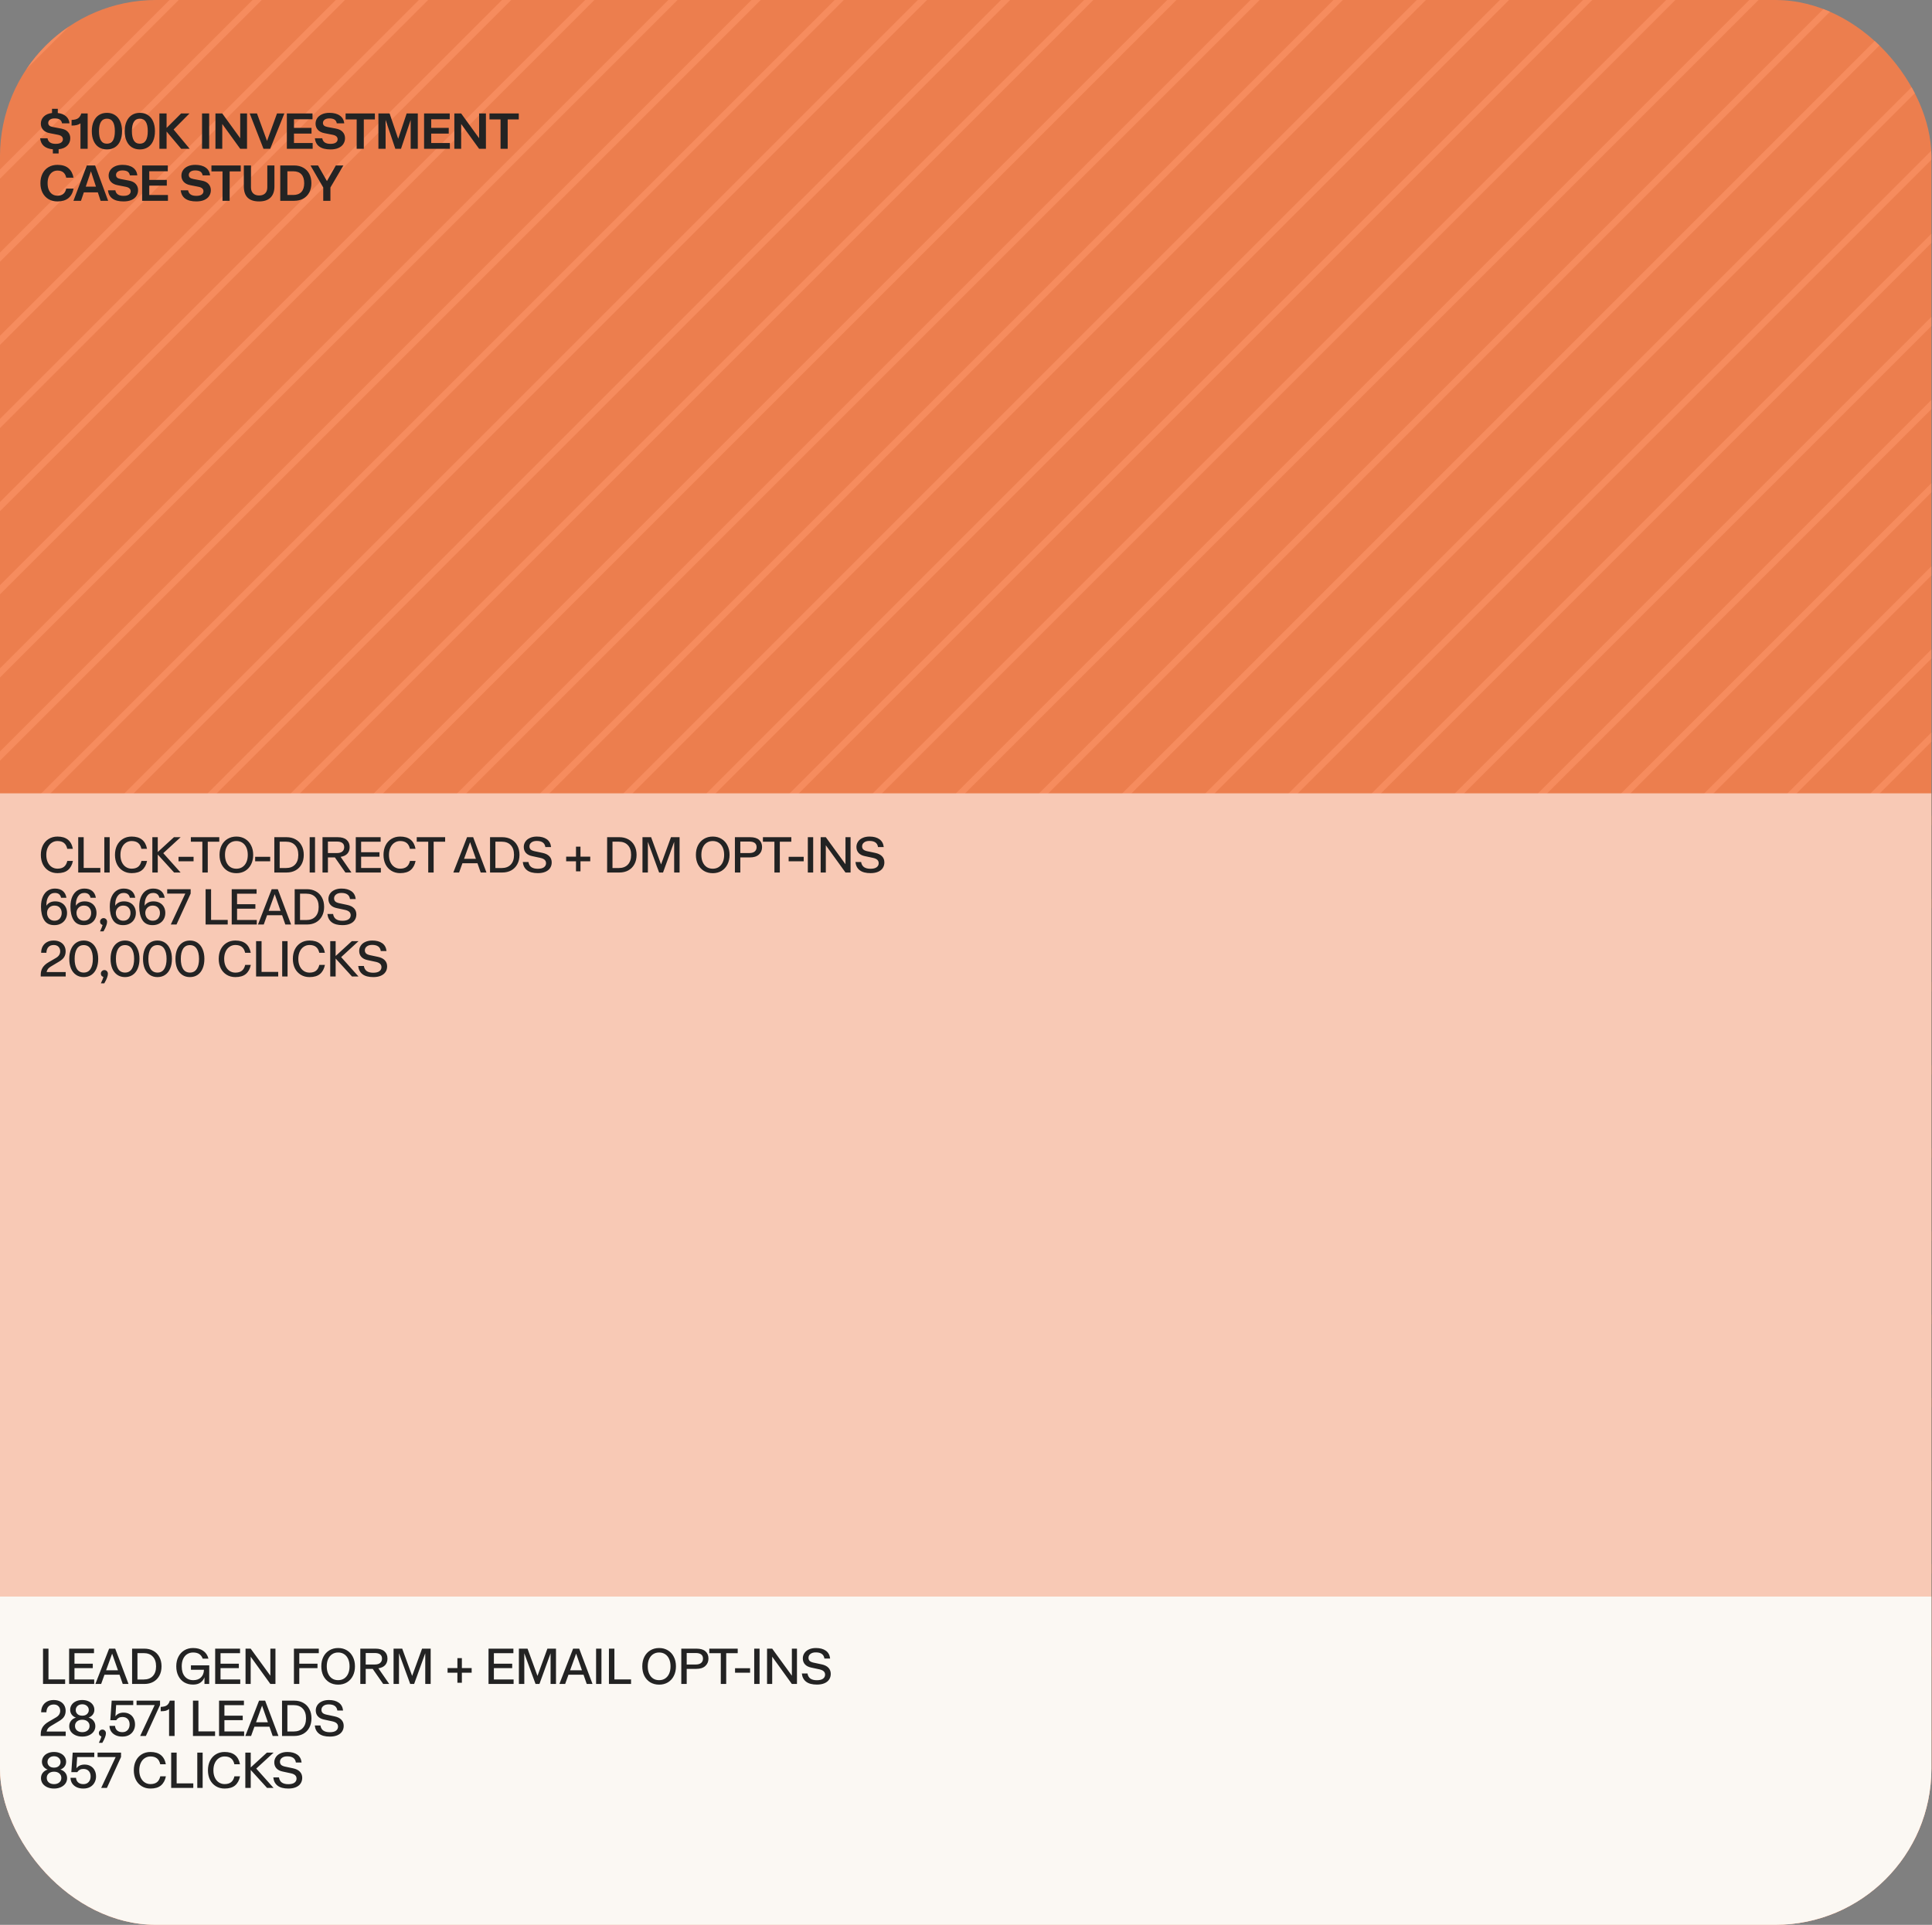 <svg width="818" height="815" viewBox="0 0 818 815" fill="none" xmlns="http://www.w3.org/2000/svg">
<rect x="0" y="0" width="818" height="815" fill="#808080" stroke="none"/>
<g clip-path="url(#clip0_3221_7836)">
<path d="M0 66.079C0 29.585 29.585 0 66.079 0H751.65C788.145 0 817.729 29.585 817.729 66.079V748.897C817.729 785.392 788.145 814.976 751.65 814.976H66.079C29.585 814.976 0 785.392 0 748.897L0 66.079Z" fill="#EC7E4E"/>
<line x1="-882.891" y1="534.122" x2="534.149" y2="-882.918" stroke="#F68C5E" stroke-width="2.753"/>
<line x1="-865.303" y1="551.723" x2="551.738" y2="-865.317" stroke="#F68C5E" stroke-width="2.753"/>
<line x1="-847.689" y1="569.311" x2="569.351" y2="-847.729" stroke="#F68C5E" stroke-width="2.753"/>
<line x1="-830.101" y1="586.924" x2="586.939" y2="-830.116" stroke="#F68C5E" stroke-width="2.753"/>
<line x1="-812.476" y1="604.524" x2="604.564" y2="-812.516" stroke="#F68C5E" stroke-width="2.753"/>
<line x1="-794.887" y1="622.114" x2="622.154" y2="-794.926" stroke="#F68C5E" stroke-width="2.753"/>
<line x1="-777.274" y1="639.714" x2="639.766" y2="-777.326" stroke="#F68C5E" stroke-width="2.753"/>
<line x1="-759.686" y1="657.35" x2="657.354" y2="-759.69" stroke="#F68C5E" stroke-width="2.753"/>
<line x1="-742.074" y1="674.94" x2="674.966" y2="-742.1" stroke="#F68C5E" stroke-width="2.753"/>
<line x1="-724.471" y1="692.54" x2="692.569" y2="-724.5" stroke="#F68C5E" stroke-width="2.753"/>
<line x1="-706.86" y1="710.164" x2="710.18" y2="-706.876" stroke="#F68C5E" stroke-width="2.753"/>
<line x1="-689.261" y1="727.753" x2="727.78" y2="-689.287" stroke="#F68C5E" stroke-width="2.753"/>
<line x1="-671.659" y1="745.354" x2="745.381" y2="-671.686" stroke="#F68C5E" stroke-width="2.753"/>
<line x1="-654.058" y1="762.943" x2="762.982" y2="-654.097" stroke="#F68C5E" stroke-width="2.753"/>
<line x1="-636.457" y1="780.567" x2="780.583" y2="-636.473" stroke="#F68C5E" stroke-width="2.753"/>
<line x1="-618.856" y1="798.156" x2="798.184" y2="-618.884" stroke="#F68C5E" stroke-width="2.753"/>
<line x1="-601.255" y1="815.745" x2="815.786" y2="-601.295" stroke="#F68C5E" stroke-width="2.753"/>
<line x1="-583.643" y1="833.346" x2="833.397" y2="-583.694" stroke="#F68C5E" stroke-width="2.753"/>
<line x1="-566.044" y1="850.958" x2="850.996" y2="-566.081" stroke="#F68C5E" stroke-width="2.753"/>
<line x1="-548.441" y1="868.56" x2="868.599" y2="-548.48" stroke="#F68C5E" stroke-width="2.753"/>
<line x1="-530.841" y1="886.172" x2="886.2" y2="-530.868" stroke="#F68C5E" stroke-width="2.753"/>
<line x1="-513.241" y1="903.796" x2="903.799" y2="-513.244" stroke="#F68C5E" stroke-width="2.753"/>
<line x1="-495.638" y1="921.385" x2="921.402" y2="-495.655" stroke="#F68C5E" stroke-width="2.753"/>
<line x1="-478.015" y1="938.986" x2="939.025" y2="-478.054" stroke="#F68C5E" stroke-width="2.753"/>
<line x1="-460.428" y1="956.575" x2="956.613" y2="-460.465" stroke="#F68C5E" stroke-width="2.753"/>
<line x1="-442.813" y1="974.199" x2="974.227" y2="-442.841" stroke="#F68C5E" stroke-width="2.753"/>
<line x1="-425.224" y1="991.788" x2="991.816" y2="-425.252" stroke="#F68C5E" stroke-width="2.753"/>
<line x1="-407.612" y1="1009.39" x2="1009.43" y2="-407.651" stroke="#F68C5E" stroke-width="2.753"/>
<line x1="-390.023" y1="1027" x2="1027.02" y2="-390.039" stroke="#F68C5E" stroke-width="2.753"/>
<line x1="-372.411" y1="1044.6" x2="1044.63" y2="-372.439" stroke="#F68C5E" stroke-width="2.753"/>
<line x1="-354.81" y1="1062.2" x2="1062.23" y2="-354.837" stroke="#F68C5E" stroke-width="2.753"/>
<line x1="-337.198" y1="1079.79" x2="1079.84" y2="-337.249" stroke="#F68C5E" stroke-width="2.753"/>
<line x1="-319.607" y1="1097.4" x2="1097.43" y2="-319.636" stroke="#F68C5E" stroke-width="2.753"/>
<line x1="-301.996" y1="1115.03" x2="1115.04" y2="-302.011" stroke="#F68C5E" stroke-width="2.753"/>
<line x1="-284.396" y1="1132.62" x2="1132.64" y2="-284.423" stroke="#F68C5E" stroke-width="2.753"/>
<line x1="-266.795" y1="1150.24" x2="1150.25" y2="-266.799" stroke="#F68C5E" stroke-width="2.753"/>
<line x1="-249.181" y1="1167.83" x2="1167.86" y2="-249.209" stroke="#F68C5E" stroke-width="2.753"/>
<line x1="-231.581" y1="1185.43" x2="1185.46" y2="-231.609" stroke="#F68C5E" stroke-width="2.753"/>
<line x1="-213.981" y1="1203.02" x2="1203.06" y2="-214.02" stroke="#F68C5E" stroke-width="2.753"/>
<line x1="-196.38" y1="1220.64" x2="1220.66" y2="-196.395" stroke="#F68C5E" stroke-width="2.753"/>
<line x1="-178.779" y1="1238.23" x2="1238.26" y2="-178.806" stroke="#F68C5E" stroke-width="2.753"/>
<line x1="-161.179" y1="1255.83" x2="1255.86" y2="-161.205" stroke="#F68C5E" stroke-width="2.753"/>
<line x1="-143.578" y1="1273.42" x2="1273.46" y2="-143.616" stroke="#F68C5E" stroke-width="2.753"/>
<line x1="-125.965" y1="1291.05" x2="1291.08" y2="-125.992" stroke="#F68C5E" stroke-width="2.753"/>
<line x1="-108.365" y1="1308.64" x2="1308.68" y2="-108.404" stroke="#F68C5E" stroke-width="2.753"/>
<line x1="-90.763" y1="1326.23" x2="1326.28" y2="-90.814" stroke="#F68C5E" stroke-width="2.753"/>
<line x1="-73.163" y1="1343.87" x2="1343.88" y2="-73.167" stroke="#F68C5E" stroke-width="2.753"/>
<line x1="-55.563" y1="1361.46" x2="1361.48" y2="-55.578" stroke="#F68C5E" stroke-width="2.753"/>
<line x1="-37.962" y1="1379.06" x2="1379.08" y2="-37.977" stroke="#F68C5E" stroke-width="2.753"/>
<line x1="-20.348" y1="1396.66" x2="1396.69" y2="-20.377" stroke="#F68C5E" stroke-width="2.753"/>
<line x1="-2.737" y1="1414.28" x2="1414.3" y2="-2.764" stroke="#F68C5E" stroke-width="2.753"/>
<line x1="14.852" y1="1431.87" x2="1431.89" y2="14.825" stroke="#F68C5E" stroke-width="2.753"/>
<line x1="32.465" y1="1449.47" x2="1449.51" y2="32.426" stroke="#F68C5E" stroke-width="2.753"/>
<line x1="50.054" y1="1467.08" x2="1467.09" y2="50.038" stroke="#F68C5E" stroke-width="2.753"/>
<line x1="67.666" y1="1484.68" x2="1484.71" y2="67.639" stroke="#F68C5E" stroke-width="2.753"/>
<line x1="85.267" y1="1502.27" x2="1502.31" y2="85.229" stroke="#F68C5E" stroke-width="2.753"/>
<line x1="102.88" y1="1519.87" x2="1519.92" y2="102.828" stroke="#F68C5E" stroke-width="2.753"/>
<line x1="120.48" y1="1537.48" x2="1537.52" y2="120.441" stroke="#F68C5E" stroke-width="2.753"/>
<line x1="138.081" y1="1555.08" x2="1555.12" y2="138.042" stroke="#F68C5E" stroke-width="2.753"/>
<line x1="155.683" y1="1572.69" x2="1572.72" y2="155.655" stroke="#F68C5E" stroke-width="2.753"/>
<line x1="173.282" y1="1590.31" x2="1590.32" y2="173.267" stroke="#F68C5E" stroke-width="2.753"/>
<line x1="190.883" y1="1607.91" x2="1607.92" y2="190.868" stroke="#F68C5E" stroke-width="2.753"/>
<line x1="208.485" y1="1625.5" x2="1625.52" y2="208.457" stroke="#F68C5E" stroke-width="2.753"/>
<line x1="226.096" y1="1643.1" x2="1643.14" y2="226.058" stroke="#F68C5E" stroke-width="2.753"/>
<line x1="243.686" y1="1660.71" x2="1660.73" y2="243.67" stroke="#F68C5E" stroke-width="2.753"/>
<line x1="261.298" y1="1678.31" x2="1678.34" y2="261.271" stroke="#F68C5E" stroke-width="2.753"/>
<line x1="278.9" y1="1695.9" x2="1695.94" y2="278.86" stroke="#F68C5E" stroke-width="2.753"/>
<path d="M0 335.906H817.729V748.901C817.729 785.395 788.145 814.98 751.65 814.98H66.079C29.585 814.98 0 785.395 0 748.901L0 335.906Z" fill="#F8C9B5"/>
<path d="M0 676H818V748.921C818 785.415 788.415 815 751.921 815H66.079C29.585 815 0 785.415 0 748.921L0 676Z" fill="#FBF8F3"/>
<path d="M27.818 733.146L27.818 735.018L17.245 735.018L17.245 734.313C17.245 733.153 17.51 732.148 18.038 731.296C18.582 730.429 19.419 729.666 20.549 729.005L23.567 727.243C24.242 726.861 24.727 726.435 25.021 725.965C25.329 725.496 25.483 724.96 25.483 724.358C25.483 723.594 25.248 722.963 24.778 722.463C24.309 721.949 23.633 721.692 22.752 721.692C21.783 721.692 21.027 721.986 20.483 722.573C19.955 723.146 19.676 723.954 19.646 724.996L17.422 724.996C17.422 723.998 17.627 723.109 18.038 722.331C18.464 721.538 19.074 720.921 19.867 720.481C20.66 720.026 21.614 719.798 22.73 719.798C23.787 719.798 24.698 720.004 25.461 720.415C26.225 720.811 26.805 721.355 27.201 722.045C27.598 722.735 27.796 723.513 27.796 724.38C27.796 725.275 27.59 726.068 27.179 726.758C26.783 727.449 26.049 728.109 24.977 728.741L21.518 730.811C21.019 731.105 20.623 731.435 20.329 731.802C20.035 732.17 19.837 732.617 19.734 733.146L27.818 733.146ZM37.504 727.221C38.355 727.471 39.046 727.918 39.574 728.565C40.103 729.211 40.367 729.982 40.367 730.877C40.367 731.714 40.132 732.471 39.662 733.146C39.193 733.807 38.539 734.328 37.702 734.71C36.865 735.092 35.911 735.283 34.839 735.283C33.752 735.283 32.79 735.092 31.953 734.71C31.116 734.328 30.463 733.807 29.993 733.146C29.538 732.471 29.31 731.714 29.31 730.877C29.31 729.996 29.567 729.233 30.081 728.587C30.61 727.94 31.3 727.493 32.151 727.243C31.402 726.993 30.808 726.575 30.367 725.987C29.927 725.385 29.706 724.703 29.706 723.939C29.706 723.161 29.919 722.456 30.345 721.825C30.771 721.193 31.366 720.701 32.129 720.349C32.908 719.982 33.803 719.798 34.817 719.798C35.83 719.798 36.726 719.982 37.504 720.349C38.282 720.701 38.884 721.193 39.31 721.825C39.736 722.456 39.949 723.161 39.949 723.939C39.949 724.703 39.728 725.378 39.288 725.965C38.847 726.553 38.253 726.971 37.504 727.221ZM34.839 721.604C34.002 721.604 33.326 721.839 32.812 722.309C32.313 722.764 32.063 723.344 32.063 724.049C32.063 724.71 32.306 725.275 32.79 725.745C33.289 726.2 33.972 726.428 34.839 726.428C35.69 726.428 36.358 726.2 36.843 725.745C37.342 725.275 37.592 724.71 37.592 724.049C37.592 723.344 37.335 722.764 36.821 722.309C36.322 721.839 35.661 721.604 34.839 721.604ZM34.839 733.41C35.749 733.41 36.491 733.168 37.063 732.684C37.636 732.199 37.922 731.56 37.922 730.767C37.922 729.989 37.636 729.358 37.063 728.873C36.505 728.388 35.764 728.146 34.839 728.146C33.913 728.146 33.165 728.388 32.592 728.873C32.034 729.358 31.755 729.989 31.755 730.767C31.755 731.56 32.034 732.199 32.592 732.684C33.165 733.168 33.913 733.41 34.839 733.41ZM44.842 733.873C44.842 734.343 44.724 734.893 44.489 735.525C44.269 736.156 43.88 736.957 43.322 737.926L41.868 737.926C42.177 737.28 42.404 736.766 42.551 736.384C42.713 736.002 42.845 735.62 42.948 735.239L42.683 735.106C42.419 734.989 42.213 734.82 42.067 734.6C41.934 734.365 41.868 734.093 41.868 733.785C41.868 733.374 42.015 733.029 42.309 732.75C42.603 732.456 42.955 732.309 43.366 732.309C43.777 732.309 44.122 732.456 44.401 732.75C44.695 733.029 44.842 733.403 44.842 733.873ZM52.304 725.128C53.303 725.128 54.169 725.349 54.904 725.789C55.638 726.215 56.196 726.81 56.578 727.573C56.974 728.337 57.172 729.203 57.172 730.173C57.172 731.098 56.959 731.949 56.533 732.728C56.122 733.506 55.513 734.13 54.705 734.6C53.898 735.055 52.928 735.283 51.798 735.283C50.74 735.283 49.808 735.099 49 734.732C48.193 734.35 47.554 733.822 47.084 733.146C46.629 732.456 46.387 731.656 46.357 730.745L48.692 730.745C48.766 731.582 49.074 732.236 49.617 732.706C50.16 733.175 50.895 733.41 51.82 733.41C52.76 733.41 53.501 733.109 54.044 732.507C54.602 731.891 54.882 731.098 54.882 730.128C54.882 729.174 54.61 728.41 54.066 727.838C53.538 727.265 52.782 726.979 51.798 726.979C51.21 726.979 50.696 727.103 50.256 727.353C49.83 727.588 49.485 727.918 49.221 728.344L46.71 728.344L47.282 720.062L56.423 720.062L56.423 721.935L49.177 721.935L48.868 726.714C49.221 726.215 49.683 725.826 50.256 725.547C50.843 725.268 51.526 725.128 52.304 725.128ZM67.757 720.062L67.757 721.913L61.766 735.018L59.343 735.018L65.489 721.935L57.824 721.935L57.824 720.062L67.757 720.062ZM73.919 720.062L73.919 735.018L71.585 735.018L71.585 723.609C71.159 723.961 70.674 724.211 70.131 724.358C69.588 724.49 68.89 724.556 68.038 724.556L68.038 722.706C69.272 722.662 70.16 722.427 70.704 722.001C71.261 721.575 71.658 720.929 71.893 720.062L73.919 720.062ZM91.059 733.08L91.059 735.018L81.698 735.018L81.698 720.062L84.011 720.062L84.011 733.08L91.059 733.08ZM103.366 733.102L103.366 735.018L92.749 735.018L92.749 720.062L103.278 720.062L103.278 721.979L95.018 721.979L95.018 726.428L102.771 726.428L102.771 728.322L95.018 728.322L95.018 733.102L103.366 733.102ZM114.087 731.098L107.721 731.098L106.312 735.018L103.867 735.018L109.682 720.062L112.259 720.062L117.898 735.018L115.453 735.018L114.087 731.098ZM113.426 729.225L110.959 722.177L108.404 729.225L113.426 729.225ZM124.609 720.062C126.034 720.062 127.297 720.371 128.398 720.988C129.499 721.59 130.351 722.456 130.953 723.587C131.57 724.717 131.878 726.039 131.878 727.551C131.878 729.064 131.57 730.385 130.953 731.516C130.351 732.632 129.499 733.498 128.398 734.115C127.297 734.717 126.034 735.018 124.609 735.018L119.411 735.018L119.411 720.062L124.609 720.062ZM124.301 733.124C125.975 733.124 127.267 732.639 128.178 731.67C129.103 730.701 129.565 729.328 129.565 727.551C129.565 725.775 129.103 724.402 128.178 723.432C127.267 722.449 125.975 721.957 124.301 721.957L121.68 721.957L121.68 733.124L124.301 733.124ZM139.663 735.283C137.681 735.283 136.161 734.879 135.104 734.071C134.047 733.264 133.437 732.096 133.276 730.569L135.677 730.569C135.823 731.523 136.227 732.243 136.888 732.728C137.564 733.197 138.481 733.432 139.641 733.432C140.787 733.432 141.653 733.219 142.241 732.794C142.828 732.353 143.122 731.78 143.122 731.076C143.122 730.488 142.923 730.011 142.527 729.644C142.13 729.277 141.528 729.005 140.721 728.829L137.241 728.08C136.095 727.845 135.214 727.39 134.597 726.714C133.995 726.039 133.694 725.202 133.694 724.203C133.694 723.381 133.915 722.639 134.355 721.979C134.796 721.303 135.434 720.775 136.271 720.393C137.123 719.996 138.114 719.798 139.245 719.798C140.978 719.798 142.373 720.173 143.43 720.921C144.487 721.67 145.097 722.779 145.258 724.247L142.835 724.247C142.586 722.515 141.374 721.648 139.201 721.648C138.217 721.648 137.453 721.869 136.91 722.309C136.367 722.735 136.095 723.278 136.095 723.939C136.095 724.468 136.257 724.901 136.58 725.239C136.903 725.562 137.453 725.811 138.232 725.987L141.646 726.714C142.909 726.979 143.87 727.456 144.531 728.146C145.192 728.836 145.522 729.703 145.522 730.745C145.522 731.641 145.295 732.434 144.84 733.124C144.399 733.8 143.738 734.328 142.857 734.71C141.976 735.092 140.912 735.283 139.663 735.283ZM25.549 749.221C26.401 749.471 27.091 749.918 27.62 750.565C28.148 751.211 28.413 751.982 28.413 752.877C28.413 753.714 28.178 754.471 27.708 755.146C27.238 755.807 26.585 756.328 25.748 756.71C24.911 757.092 23.956 757.283 22.884 757.283C21.797 757.283 20.836 757.092 19.999 756.71C19.162 756.328 18.508 755.807 18.038 755.146C17.583 754.471 17.356 753.714 17.356 752.877C17.356 751.996 17.613 751.233 18.127 750.587C18.655 749.94 19.345 749.493 20.197 749.243C19.448 748.993 18.853 748.575 18.413 747.987C17.972 747.385 17.752 746.703 17.752 745.939C17.752 745.161 17.965 744.456 18.391 743.825C18.817 743.193 19.411 742.701 20.175 742.349C20.953 741.982 21.849 741.798 22.862 741.798C23.875 741.798 24.771 741.982 25.549 742.349C26.328 742.701 26.93 743.193 27.355 743.825C27.781 744.456 27.994 745.161 27.994 745.939C27.994 746.703 27.774 747.378 27.334 747.965C26.893 748.553 26.298 748.971 25.549 749.221ZM22.884 743.604C22.047 743.604 21.372 743.839 20.858 744.309C20.358 744.764 20.109 745.344 20.109 746.049C20.109 746.71 20.351 747.275 20.836 747.745C21.335 748.2 22.018 748.428 22.884 748.428C23.736 748.428 24.404 748.2 24.889 747.745C25.388 747.275 25.637 746.71 25.637 746.049C25.637 745.344 25.381 744.764 24.867 744.309C24.367 743.839 23.706 743.604 22.884 743.604ZM22.884 755.41C23.795 755.41 24.536 755.168 25.109 754.684C25.681 754.199 25.968 753.56 25.968 752.767C25.968 751.989 25.681 751.358 25.109 750.873C24.551 750.388 23.809 750.146 22.884 750.146C21.959 750.146 21.21 750.388 20.637 750.873C20.079 751.358 19.8 751.989 19.8 752.767C19.8 753.56 20.079 754.199 20.637 754.684C21.21 755.168 21.959 755.41 22.884 755.41ZM35.795 747.128C36.793 747.128 37.66 747.349 38.394 747.789C39.128 748.215 39.686 748.81 40.068 749.573C40.465 750.337 40.663 751.203 40.663 752.173C40.663 753.098 40.45 753.949 40.024 754.728C39.613 755.506 39.003 756.13 38.196 756.6C37.388 757.055 36.419 757.283 35.288 757.283C34.231 757.283 33.299 757.099 32.491 756.732C31.683 756.35 31.045 755.822 30.575 755.146C30.119 754.456 29.877 753.656 29.848 752.745L32.183 752.745C32.256 753.582 32.564 754.236 33.108 754.706C33.651 755.175 34.385 755.41 35.31 755.41C36.25 755.41 36.992 755.109 37.535 754.507C38.093 753.891 38.372 753.098 38.372 752.128C38.372 751.174 38.1 750.41 37.557 749.838C37.028 749.265 36.272 748.979 35.288 748.979C34.701 748.979 34.187 749.103 33.746 749.353C33.321 749.588 32.975 749.918 32.711 750.344L30.2 750.344L30.773 742.062L39.914 742.062L39.914 743.935L32.667 743.935L32.359 748.714C32.711 748.215 33.174 747.826 33.746 747.547C34.334 747.268 35.017 747.128 35.795 747.128ZM51.248 742.062L51.248 743.913L45.257 757.018L42.834 757.018L48.979 743.935L41.314 743.935L41.314 742.062L51.248 742.062ZM63.702 757.283C62.307 757.283 61.074 756.952 60.002 756.291C58.93 755.631 58.1 754.72 57.513 753.56C56.94 752.385 56.654 751.049 56.654 749.551C56.654 748.054 56.94 746.717 57.513 745.543C58.1 744.368 58.93 743.45 60.002 742.789C61.074 742.128 62.307 741.798 63.702 741.798C67.388 741.798 69.561 743.531 70.222 746.996L67.843 746.996C67.594 745.866 67.131 745.036 66.456 744.507C65.78 743.964 64.862 743.692 63.702 743.692C62.807 743.692 61.999 743.935 61.279 744.419C60.56 744.889 59.995 745.572 59.583 746.468C59.172 747.349 58.967 748.377 58.967 749.551C58.967 750.741 59.172 751.776 59.583 752.657C59.995 753.538 60.56 754.214 61.279 754.684C61.999 755.153 62.807 755.388 63.702 755.388C64.862 755.388 65.78 755.124 66.456 754.595C67.131 754.067 67.601 753.237 67.865 752.106L70.244 752.106C69.906 753.78 69.209 755.065 68.152 755.961C67.109 756.842 65.626 757.283 63.702 757.283ZM81.842 755.08L81.842 757.018L72.48 757.018L72.48 742.062L74.793 742.062L74.793 755.08L81.842 755.08ZM85.8 757.018L83.531 757.018L83.531 742.062L85.8 742.062L85.8 757.018ZM95.092 757.283C93.697 757.283 92.463 756.952 91.391 756.291C90.319 755.631 89.49 754.72 88.902 753.56C88.33 752.385 88.043 751.049 88.043 749.551C88.043 748.054 88.33 746.717 88.902 745.543C89.49 744.368 90.319 743.45 91.391 742.789C92.463 742.128 93.697 741.798 95.092 741.798C98.777 741.798 100.951 743.531 101.611 746.996L99.233 746.996C98.983 745.866 98.52 745.036 97.845 744.507C97.169 743.964 96.252 743.692 95.092 743.692C94.196 743.692 93.388 743.935 92.669 744.419C91.949 744.889 91.384 745.572 90.973 746.468C90.562 747.349 90.356 748.377 90.356 749.551C90.356 750.741 90.562 751.776 90.973 752.657C91.384 753.538 91.949 754.214 92.669 754.684C93.388 755.153 94.196 755.388 95.092 755.388C96.252 755.388 97.169 755.124 97.845 754.595C98.52 754.067 98.99 753.237 99.255 752.106L101.633 752.106C101.296 753.78 100.598 755.065 99.541 755.961C98.498 756.842 97.015 757.283 95.092 757.283ZM108.495 748.824L115.83 757.018L113.077 757.018L106.16 749.419L106.16 757.018L103.87 757.018L103.87 742.062L106.16 742.062L106.16 748.34L113.011 742.062L115.852 742.062L108.495 748.824ZM122.1 757.283C120.118 757.283 118.598 756.879 117.54 756.071C116.483 755.264 115.874 754.096 115.712 752.569L118.113 752.569C118.26 753.523 118.664 754.243 119.325 754.728C120 755.197 120.918 755.432 122.078 755.432C123.223 755.432 124.09 755.219 124.677 754.794C125.264 754.353 125.558 753.78 125.558 753.076C125.558 752.488 125.36 752.011 124.963 751.644C124.567 751.277 123.965 751.005 123.157 750.829L119.677 750.08C118.532 749.845 117.651 749.39 117.034 748.714C116.432 748.039 116.131 747.202 116.131 746.203C116.131 745.381 116.351 744.639 116.792 743.979C117.232 743.303 117.871 742.775 118.708 742.393C119.56 741.996 120.551 741.798 121.681 741.798C123.414 741.798 124.809 742.173 125.866 742.921C126.924 743.67 127.533 744.779 127.695 746.247L125.272 746.247C125.022 744.515 123.811 743.648 121.637 743.648C120.654 743.648 119.89 743.869 119.347 744.309C118.803 744.735 118.532 745.278 118.532 745.939C118.532 746.468 118.693 746.901 119.016 747.239C119.339 747.562 119.89 747.811 120.668 747.987L124.082 748.714C125.345 748.979 126.307 749.456 126.968 750.146C127.629 750.836 127.959 751.703 127.959 752.745C127.959 753.641 127.731 754.434 127.276 755.124C126.836 755.8 126.175 756.328 125.294 756.71C124.413 757.092 123.348 757.283 122.1 757.283Z" fill="#232323"/>
<path d="M27.576 711.062L27.576 713L18.215 713L18.215 698.044L20.527 698.044L20.527 711.062L27.576 711.062ZM39.882 711.084L39.882 713L29.266 713L29.266 698.044L39.794 698.044L39.794 699.96L31.534 699.96L31.534 704.41L39.288 704.41L39.288 706.304L31.534 706.304L31.534 711.084L39.882 711.084ZM50.604 709.079L44.238 709.079L42.828 713L40.383 713L46.198 698.044L48.776 698.044L54.414 713L51.969 713L50.604 709.079ZM49.943 707.207L47.476 700.159L44.921 707.207L49.943 707.207ZM61.126 698.044C62.55 698.044 63.813 698.352 64.915 698.969C66.016 699.571 66.868 700.438 67.47 701.568C68.086 702.699 68.395 704.021 68.395 705.533C68.395 707.046 68.086 708.367 67.47 709.498C66.868 710.614 66.016 711.48 64.915 712.097C63.813 712.699 62.55 713 61.126 713L55.928 713L55.928 698.044L61.126 698.044ZM60.818 711.106C62.492 711.106 63.784 710.621 64.694 709.652C65.62 708.683 66.082 707.31 66.082 705.533C66.082 703.756 65.62 702.383 64.694 701.414C63.784 700.43 62.492 699.938 60.818 699.938L58.197 699.938L58.197 711.106L60.818 711.106ZM88.596 705.115L88.574 713L86.57 713L86.57 710.181C86.217 711.135 85.637 711.891 84.829 712.449C84.037 712.993 83.009 713.264 81.746 713.264C80.336 713.264 79.088 712.949 78.001 712.317C76.929 711.671 76.1 710.761 75.512 709.586C74.925 708.411 74.631 707.06 74.631 705.533C74.631 703.991 74.932 702.64 75.534 701.48C76.136 700.305 76.973 699.395 78.045 698.749C79.117 698.103 80.351 697.78 81.746 697.78C83.449 697.78 84.859 698.162 85.975 698.925C87.106 699.674 87.869 700.79 88.266 702.273L85.821 702.273C85.512 701.421 85.028 700.775 84.367 700.335C83.706 699.894 82.832 699.674 81.746 699.674C80.806 699.674 79.969 699.909 79.235 700.379C78.515 700.834 77.95 701.51 77.539 702.405C77.142 703.286 76.944 704.329 76.944 705.533C76.944 707.383 77.385 708.822 78.266 709.85C79.147 710.878 80.343 711.392 81.856 711.392C83.222 711.392 84.301 711.003 85.094 710.225C85.901 709.432 86.32 708.352 86.349 706.987L80.843 706.987L80.843 705.115L88.596 705.115ZM101.72 711.084L101.72 713L91.103 713L91.103 698.044L101.632 698.044L101.632 699.96L93.372 699.96L93.372 704.41L101.125 704.41L101.125 706.304L93.372 706.304L93.372 711.084L101.72 711.084ZM116.626 698.044L116.626 713L114.467 713L106.141 701.458L106.141 713L103.961 713L103.961 698.044L106.141 698.044L114.467 709.498L114.467 698.044L116.626 698.044ZM126.718 699.96L126.718 704.41L134.428 704.41L134.428 706.304L126.718 706.304L126.718 713L124.45 713L124.45 698.044L134.978 698.044L134.978 699.96L126.718 699.96ZM143.175 713.286C141.765 713.286 140.517 712.963 139.43 712.317C138.358 711.656 137.521 710.746 136.919 709.586C136.332 708.411 136.038 707.06 136.038 705.533C136.038 704.006 136.332 702.662 136.919 701.502C137.521 700.327 138.358 699.417 139.43 698.771C140.517 698.11 141.765 697.78 143.175 697.78C144.585 697.78 145.825 698.11 146.897 698.771C147.969 699.417 148.799 700.327 149.386 701.502C149.988 702.662 150.289 704.006 150.289 705.533C150.289 707.06 149.988 708.411 149.386 709.586C148.799 710.746 147.969 711.656 146.897 712.317C145.825 712.963 144.585 713.286 143.175 713.286ZM143.175 711.392C144.144 711.392 144.988 711.157 145.708 710.687C146.442 710.203 147.007 709.52 147.404 708.639C147.8 707.758 147.999 706.722 147.999 705.533C147.999 704.344 147.8 703.308 147.404 702.427C147.007 701.546 146.449 700.871 145.73 700.401C145.01 699.916 144.159 699.674 143.175 699.674C142.191 699.674 141.339 699.916 140.62 700.401C139.9 700.871 139.342 701.546 138.946 702.427C138.549 703.308 138.351 704.344 138.351 705.533C138.351 706.722 138.549 707.758 138.946 708.639C139.342 709.52 139.9 710.203 140.62 710.687C141.339 711.157 142.191 711.392 143.175 711.392ZM157.795 706.612L154.844 706.612L154.844 713L152.553 713L152.553 698.044L158.985 698.044C160.644 698.044 161.9 698.419 162.751 699.167C163.618 699.916 164.051 700.937 164.051 702.229C164.051 703.345 163.735 704.263 163.104 704.982C162.472 705.702 161.511 706.164 160.218 706.37L164.8 713L162.245 713L157.795 706.612ZM154.844 704.762L158.654 704.762C159.668 704.762 160.431 704.542 160.945 704.101C161.474 703.661 161.738 703.044 161.738 702.251C161.738 701.473 161.474 700.885 160.945 700.489C160.431 700.093 159.66 699.894 158.632 699.894L154.844 699.894L154.844 704.762ZM182.342 698.044L182.342 713L180.051 713L180.051 700.004L175.338 713L173.686 713L168.928 700.004L168.928 713L166.637 713L166.637 698.044L170.294 698.044L174.501 709.586L178.708 698.044L182.342 698.044ZM199.696 708.242L195.555 708.242L195.555 712.493L193.661 712.493L193.661 708.242L189.498 708.242L189.498 706.282L193.661 706.282L193.661 702.053L195.555 702.053L195.555 706.282L199.696 706.282L199.696 708.242ZM217.457 711.084L217.457 713L206.84 713L206.84 698.044L217.369 698.044L217.369 699.96L209.109 699.96L209.109 704.41L216.862 704.41L216.862 706.304L209.109 706.304L209.109 711.084L217.457 711.084ZM235.403 698.044L235.403 713L233.112 713L233.112 700.004L228.399 713L226.747 713L221.989 700.004L221.989 713L219.698 713L219.698 698.044L223.355 698.044L227.562 709.586L231.769 698.044L235.403 698.044ZM247.059 709.079L240.694 709.079L239.284 713L236.839 713L242.654 698.044L245.231 698.044L250.87 713L248.425 713L247.059 709.079ZM246.398 707.207L243.931 700.159L241.376 707.207L246.398 707.207ZM254.652 713L252.383 713L252.383 698.044L254.652 698.044L254.652 713ZM267.182 711.062L267.182 713L257.82 713L257.82 698.044L260.133 698.044L260.133 711.062L267.182 711.062ZM279.079 713.286C277.669 713.286 276.421 712.963 275.334 712.317C274.262 711.656 273.425 710.746 272.823 709.586C272.236 708.411 271.942 707.06 271.942 705.533C271.942 704.006 272.236 702.662 272.823 701.502C273.425 700.327 274.262 699.417 275.334 698.771C276.421 698.11 277.669 697.78 279.079 697.78C280.488 697.78 281.729 698.11 282.801 698.771C283.873 699.417 284.703 700.327 285.29 701.502C285.892 702.662 286.193 704.006 286.193 705.533C286.193 707.06 285.892 708.411 285.29 709.586C284.703 710.746 283.873 711.656 282.801 712.317C281.729 712.963 280.488 713.286 279.079 713.286ZM279.079 711.392C280.048 711.392 280.892 711.157 281.612 710.687C282.346 710.203 282.911 709.52 283.308 708.639C283.704 707.758 283.902 706.722 283.902 705.533C283.902 704.344 283.704 703.308 283.308 702.427C282.911 701.546 282.353 700.871 281.634 700.401C280.914 699.916 280.062 699.674 279.079 699.674C278.095 699.674 277.243 699.916 276.523 700.401C275.804 700.871 275.246 701.546 274.849 702.427C274.453 703.308 274.255 704.344 274.255 705.533C274.255 706.722 274.453 707.758 274.849 708.639C275.246 709.52 275.804 710.203 276.523 710.687C277.243 711.157 278.095 711.392 279.079 711.392ZM294.888 698.044C296.577 698.044 297.84 698.419 298.677 699.167C299.529 699.902 299.955 700.93 299.955 702.251C299.955 703.543 299.507 704.593 298.611 705.401C297.73 706.209 296.452 706.612 294.778 706.612L290.748 706.612L290.748 713L288.457 713L288.457 698.044L294.888 698.044ZM294.514 704.762C295.557 704.762 296.335 704.542 296.849 704.101C297.377 703.646 297.642 703.037 297.642 702.273C297.642 700.687 296.599 699.894 294.514 699.894L290.748 699.894L290.748 704.762L294.514 704.762ZM312.34 699.96L307.472 699.96L307.472 713L305.182 713L305.182 699.96L300.314 699.96L300.314 698.044L312.34 698.044L312.34 699.96ZM317.579 708.242L311.214 708.242L311.214 706.348L317.579 706.348L317.579 708.242ZM321.599 713L319.33 713L319.33 698.044L321.599 698.044L321.599 713ZM337.432 698.044L337.432 713L335.273 713L326.947 701.458L326.947 713L324.767 713L324.767 698.044L326.947 698.044L335.273 709.498L335.273 698.044L337.432 698.044ZM345.879 713.264C343.897 713.264 342.377 712.86 341.32 712.053C340.263 711.245 339.653 710.078 339.492 708.551L341.893 708.551C342.039 709.505 342.443 710.225 343.104 710.709C343.78 711.179 344.697 711.414 345.857 711.414C347.003 711.414 347.869 711.201 348.456 710.775C349.044 710.335 349.338 709.762 349.338 709.057C349.338 708.47 349.139 707.993 348.743 707.626C348.346 707.258 347.744 706.987 346.937 706.811L343.456 706.062C342.311 705.827 341.43 705.372 340.813 704.696C340.211 704.021 339.91 703.184 339.91 702.185C339.91 701.363 340.131 700.621 340.571 699.96C341.012 699.285 341.65 698.756 342.487 698.374C343.339 697.978 344.33 697.78 345.461 697.78C347.194 697.78 348.589 698.154 349.646 698.903C350.703 699.652 351.313 700.761 351.474 702.229L349.051 702.229C348.802 700.496 347.59 699.63 345.417 699.63C344.433 699.63 343.669 699.85 343.126 700.291C342.583 700.717 342.311 701.26 342.311 701.921C342.311 702.449 342.473 702.883 342.796 703.22C343.119 703.543 343.669 703.793 344.448 703.969L347.862 704.696C349.125 704.96 350.086 705.438 350.747 706.128C351.408 706.818 351.738 707.684 351.738 708.727C351.738 709.623 351.511 710.416 351.056 711.106C350.615 711.781 349.954 712.31 349.073 712.692C348.192 713.073 347.128 713.264 345.879 713.264Z" fill="#232323"/>
<path d="M23.369 381.643C24.411 381.643 25.307 381.856 26.056 382.282C26.82 382.707 27.4 383.295 27.796 384.044C28.192 384.778 28.391 385.615 28.391 386.555C28.391 387.553 28.163 388.442 27.708 389.22C27.267 389.998 26.636 390.608 25.814 391.048C25.006 391.489 24.074 391.709 23.016 391.709C21.034 391.709 19.595 390.997 18.699 389.572C17.803 388.133 17.356 386.232 17.356 383.868C17.356 382.179 17.62 380.762 18.148 379.616C18.677 378.471 19.382 377.619 20.263 377.061C21.144 376.503 22.135 376.224 23.237 376.224C24.646 376.224 25.762 376.562 26.585 377.238C27.407 377.913 27.921 378.875 28.127 380.123L25.858 380.123C25.564 378.757 24.69 378.075 23.237 378.075C22.106 378.075 21.225 378.544 20.593 379.484C19.962 380.409 19.646 381.635 19.646 383.163L19.646 383.493C20.013 382.906 20.513 382.45 21.144 382.127C21.776 381.804 22.517 381.643 23.369 381.643ZM23.082 389.837C24.052 389.837 24.8 389.521 25.329 388.89C25.858 388.243 26.122 387.465 26.122 386.555C26.122 385.659 25.858 384.917 25.329 384.33C24.8 383.728 24.052 383.427 23.082 383.427C22.436 383.427 21.871 383.574 21.386 383.868C20.916 384.147 20.549 384.528 20.285 385.013C20.035 385.483 19.911 386.004 19.911 386.577C19.911 387.135 20.035 387.663 20.285 388.163C20.535 388.662 20.902 389.066 21.386 389.374C21.871 389.682 22.436 389.837 23.082 389.837ZM35.84 381.643C36.882 381.643 37.778 381.856 38.527 382.282C39.29 382.707 39.87 383.295 40.267 384.044C40.663 384.778 40.861 385.615 40.861 386.555C40.861 387.553 40.634 388.442 40.179 389.22C39.738 389.998 39.107 390.608 38.284 391.048C37.477 391.489 36.544 391.709 35.487 391.709C33.505 391.709 32.066 390.997 31.17 389.572C30.274 388.133 29.826 386.232 29.826 383.868C29.826 382.179 30.091 380.762 30.619 379.616C31.148 378.471 31.853 377.619 32.734 377.061C33.615 376.503 34.606 376.224 35.707 376.224C37.117 376.224 38.233 376.562 39.055 377.238C39.878 377.913 40.392 378.875 40.597 380.123L38.328 380.123C38.035 378.757 37.161 378.075 35.707 378.075C34.577 378.075 33.696 378.544 33.064 379.484C32.433 380.409 32.117 381.635 32.117 383.163L32.117 383.493C32.484 382.906 32.983 382.45 33.615 382.127C34.246 381.804 34.988 381.643 35.84 381.643ZM35.553 389.837C36.522 389.837 37.271 389.521 37.8 388.89C38.328 388.243 38.593 387.465 38.593 386.555C38.593 385.659 38.328 384.917 37.8 384.33C37.271 383.728 36.522 383.427 35.553 383.427C34.907 383.427 34.342 383.574 33.857 383.868C33.387 384.147 33.02 384.528 32.756 385.013C32.506 385.483 32.381 386.004 32.381 386.577C32.381 387.135 32.506 387.663 32.756 388.163C33.005 388.662 33.373 389.066 33.857 389.374C34.342 389.682 34.907 389.837 35.553 389.837ZM45.337 390.299C45.337 390.769 45.219 391.32 44.984 391.951C44.764 392.583 44.375 393.383 43.817 394.352L42.363 394.352C42.671 393.706 42.899 393.192 43.046 392.81C43.207 392.428 43.34 392.047 43.442 391.665L43.178 391.533C42.914 391.415 42.708 391.246 42.561 391.026C42.429 390.791 42.363 390.519 42.363 390.211C42.363 389.8 42.51 389.455 42.804 389.176C43.097 388.882 43.45 388.735 43.861 388.735C44.272 388.735 44.617 388.882 44.896 389.176C45.19 389.455 45.337 389.829 45.337 390.299ZM52.499 381.643C53.542 381.643 54.438 381.856 55.187 382.282C55.95 382.707 56.53 383.295 56.927 384.044C57.323 384.778 57.522 385.615 57.522 386.555C57.522 387.553 57.294 388.442 56.839 389.22C56.398 389.998 55.767 390.608 54.944 391.048C54.137 391.489 53.204 391.709 52.147 391.709C50.165 391.709 48.726 390.997 47.83 389.572C46.934 388.133 46.486 386.232 46.486 383.868C46.486 382.179 46.751 380.762 47.279 379.616C47.808 378.471 48.513 377.619 49.394 377.061C50.275 376.503 51.266 376.224 52.367 376.224C53.777 376.224 54.893 376.562 55.715 377.238C56.538 377.913 57.052 378.875 57.257 380.123L54.989 380.123C54.695 378.757 53.821 378.075 52.367 378.075C51.237 378.075 50.356 378.544 49.724 379.484C49.093 380.409 48.777 381.635 48.777 383.163L48.777 383.493C49.144 382.906 49.643 382.45 50.275 382.127C50.906 381.804 51.648 381.643 52.499 381.643ZM52.213 389.837C53.182 389.837 53.931 389.521 54.46 388.89C54.989 388.243 55.253 387.465 55.253 386.555C55.253 385.659 54.989 384.917 54.46 384.33C53.931 383.728 53.182 383.427 52.213 383.427C51.567 383.427 51.002 383.574 50.517 383.868C50.047 384.147 49.68 384.528 49.416 385.013C49.166 385.483 49.041 386.004 49.041 386.577C49.041 387.135 49.166 387.663 49.416 388.163C49.665 388.662 50.033 389.066 50.517 389.374C51.002 389.682 51.567 389.837 52.213 389.837ZM64.97 381.643C66.013 381.643 66.909 381.856 67.657 382.282C68.421 382.707 69.001 383.295 69.397 384.044C69.794 384.778 69.992 385.615 69.992 386.555C69.992 387.553 69.765 388.442 69.309 389.22C68.869 389.998 68.237 390.608 67.415 391.048C66.608 391.489 65.675 391.709 64.618 391.709C62.635 391.709 61.196 390.997 60.301 389.572C59.405 388.133 58.957 386.232 58.957 383.868C58.957 382.179 59.221 380.762 59.75 379.616C60.279 378.471 60.983 377.619 61.864 377.061C62.746 376.503 63.737 376.224 64.838 376.224C66.248 376.224 67.364 376.562 68.186 377.238C69.008 377.913 69.522 378.875 69.728 380.123L67.459 380.123C67.165 378.757 66.292 378.075 64.838 378.075C63.707 378.075 62.826 378.544 62.195 379.484C61.563 380.409 61.248 381.635 61.248 383.163L61.248 383.493C61.615 382.906 62.114 382.45 62.746 382.127C63.377 381.804 64.118 381.643 64.97 381.643ZM64.684 389.837C65.653 389.837 66.402 389.521 66.931 388.89C67.459 388.243 67.724 387.465 67.724 386.555C67.724 385.659 67.459 384.917 66.931 384.33C66.402 383.728 65.653 383.427 64.684 383.427C64.038 383.427 63.472 383.574 62.988 383.868C62.518 384.147 62.151 384.528 61.886 385.013C61.637 385.483 61.512 386.004 61.512 386.577C61.512 387.135 61.637 387.663 61.886 388.163C62.136 388.662 62.503 389.066 62.988 389.374C63.472 389.682 64.038 389.837 64.684 389.837ZM80.723 376.489L80.723 378.339L74.732 391.445L72.309 391.445L78.454 378.361L70.789 378.361L70.789 376.489L80.723 376.489ZM96.415 389.506L96.415 391.445L87.054 391.445L87.054 376.489L89.367 376.489L89.367 389.506L96.415 389.506ZM108.722 389.528L108.722 391.445L98.105 391.445L98.105 376.489L108.634 376.489L108.634 378.405L100.374 378.405L100.374 382.854L108.127 382.854L108.127 384.749L100.374 384.749L100.374 389.528L108.722 389.528ZM119.443 387.524L113.077 387.524L111.668 391.445L109.223 391.445L115.038 376.489L117.615 376.489L123.254 391.445L120.809 391.445L119.443 387.524ZM118.782 385.652L116.315 378.603L113.76 385.652L118.782 385.652ZM129.965 376.489C131.39 376.489 132.653 376.797 133.754 377.414C134.855 378.016 135.707 378.882 136.309 380.013C136.926 381.144 137.234 382.465 137.234 383.978C137.234 385.49 136.926 386.812 136.309 387.942C135.707 389.058 134.855 389.925 133.754 390.541C132.653 391.144 131.39 391.445 129.965 391.445L124.767 391.445L124.767 376.489L129.965 376.489ZM129.657 389.55C131.331 389.55 132.623 389.066 133.534 388.097C134.459 387.127 134.921 385.754 134.921 383.978C134.921 382.201 134.459 380.828 133.534 379.859C132.623 378.875 131.331 378.383 129.657 378.383L127.036 378.383L127.036 389.55L129.657 389.55ZM145.019 391.709C143.037 391.709 141.517 391.305 140.46 390.497C139.403 389.69 138.793 388.522 138.632 386.995L141.033 386.995C141.18 387.95 141.583 388.669 142.244 389.154C142.92 389.624 143.837 389.859 144.997 389.859C146.143 389.859 147.009 389.646 147.597 389.22C148.184 388.779 148.478 388.207 148.478 387.502C148.478 386.914 148.279 386.437 147.883 386.07C147.486 385.703 146.884 385.431 146.077 385.255L142.597 384.506C141.451 384.271 140.57 383.816 139.953 383.141C139.351 382.465 139.05 381.628 139.05 380.63C139.05 379.807 139.271 379.066 139.711 378.405C140.152 377.729 140.79 377.201 141.627 376.819C142.479 376.423 143.47 376.224 144.601 376.224C146.334 376.224 147.729 376.599 148.786 377.348C149.843 378.097 150.453 379.205 150.614 380.674L148.191 380.674C147.942 378.941 146.73 378.075 144.557 378.075C143.573 378.075 142.809 378.295 142.266 378.735C141.723 379.161 141.451 379.705 141.451 380.365C141.451 380.894 141.613 381.327 141.936 381.665C142.259 381.988 142.809 382.238 143.588 382.414L147.002 383.141C148.265 383.405 149.226 383.882 149.887 384.572C150.548 385.263 150.878 386.129 150.878 387.171C150.878 388.067 150.651 388.86 150.196 389.55C149.755 390.226 149.094 390.754 148.213 391.136C147.332 391.518 146.268 391.709 145.019 391.709ZM27.818 411.572L27.818 413.445L17.245 413.445L17.245 412.74C17.245 411.58 17.51 410.574 18.038 409.722C18.582 408.856 19.419 408.092 20.549 407.431L23.567 405.669C24.242 405.287 24.727 404.862 25.021 404.392C25.329 403.922 25.483 403.386 25.483 402.784C25.483 402.02 25.248 401.389 24.778 400.89C24.309 400.376 23.633 400.119 22.752 400.119C21.783 400.119 21.027 400.412 20.483 401C19.955 401.572 19.676 402.38 19.646 403.423L17.422 403.423C17.422 402.424 17.627 401.536 18.038 400.757C18.464 399.964 19.074 399.348 19.867 398.907C20.66 398.452 21.614 398.224 22.73 398.224C23.787 398.224 24.698 398.43 25.461 398.841C26.225 399.238 26.805 399.781 27.201 400.471C27.598 401.161 27.796 401.939 27.796 402.806C27.796 403.702 27.59 404.495 27.179 405.185C26.783 405.875 26.049 406.536 24.977 407.167L21.518 409.238C21.019 409.531 20.623 409.862 20.329 410.229C20.035 410.596 19.837 411.044 19.734 411.572L27.818 411.572ZM35.455 413.709C34.207 413.709 33.121 413.393 32.196 412.762C31.27 412.13 30.558 411.235 30.059 410.075C29.574 408.914 29.332 407.556 29.332 406C29.332 404.443 29.574 403.085 30.059 401.925C30.558 400.75 31.27 399.84 32.196 399.194C33.121 398.547 34.207 398.224 35.455 398.224C36.704 398.224 37.79 398.547 38.715 399.194C39.64 399.84 40.345 400.75 40.83 401.925C41.329 403.085 41.579 404.443 41.579 406C41.579 407.556 41.329 408.914 40.83 410.075C40.345 411.235 39.64 412.13 38.715 412.762C37.79 413.393 36.704 413.709 35.455 413.709ZM35.455 411.793C36.718 411.793 37.673 411.286 38.319 410.273C38.98 409.245 39.31 407.821 39.31 406C39.31 404.164 38.98 402.732 38.319 401.705C37.673 400.677 36.718 400.163 35.455 400.163C34.193 400.163 33.231 400.677 32.57 401.705C31.924 402.732 31.601 404.164 31.601 406C31.601 407.821 31.924 409.245 32.57 410.273C33.231 411.286 34.193 411.793 35.455 411.793ZM45.681 412.299C45.681 412.769 45.563 413.32 45.328 413.951C45.108 414.583 44.719 415.383 44.161 416.352L42.707 416.352C43.016 415.706 43.243 415.192 43.39 414.81C43.552 414.428 43.684 414.047 43.786 413.665L43.522 413.533C43.258 413.415 43.052 413.246 42.906 413.026C42.773 412.791 42.707 412.519 42.707 412.211C42.707 411.8 42.854 411.455 43.148 411.176C43.441 410.882 43.794 410.735 44.205 410.735C44.616 410.735 44.961 410.882 45.24 411.176C45.534 411.455 45.681 411.829 45.681 412.299ZM52.933 413.709C51.685 413.709 50.598 413.393 49.673 412.762C48.748 412.13 48.036 411.235 47.536 410.075C47.052 408.914 46.809 407.556 46.809 406C46.809 404.443 47.052 403.085 47.536 401.925C48.036 400.75 48.748 399.84 49.673 399.194C50.598 398.547 51.685 398.224 52.933 398.224C54.181 398.224 55.268 398.547 56.193 399.194C57.118 399.84 57.823 400.75 58.307 401.925C58.806 403.085 59.056 404.443 59.056 406C59.056 407.556 58.806 408.914 58.307 410.075C57.823 411.235 57.118 412.13 56.193 412.762C55.268 413.393 54.181 413.709 52.933 413.709ZM52.933 411.793C54.196 411.793 55.15 411.286 55.796 410.273C56.457 409.245 56.787 407.821 56.787 406C56.787 404.164 56.457 402.732 55.796 401.705C55.15 400.677 54.196 400.163 52.933 400.163C51.67 400.163 50.708 400.677 50.047 401.705C49.401 402.732 49.078 404.164 49.078 406C49.078 407.821 49.401 409.245 50.047 410.273C50.708 411.286 51.67 411.793 52.933 411.793ZM66.673 413.709C65.424 413.709 64.338 413.393 63.413 412.762C62.488 412.13 61.775 411.235 61.276 410.075C60.792 408.914 60.549 407.556 60.549 406C60.549 404.443 60.792 403.085 61.276 401.925C61.775 400.75 62.488 399.84 63.413 399.194C64.338 398.547 65.424 398.224 66.673 398.224C67.921 398.224 69.007 398.547 69.933 399.194C70.858 399.84 71.562 400.75 72.047 401.925C72.546 403.085 72.796 404.443 72.796 406C72.796 407.556 72.546 408.914 72.047 410.075C71.562 411.235 70.858 412.13 69.933 412.762C69.007 413.393 67.921 413.709 66.673 413.709ZM66.673 411.793C67.936 411.793 68.89 411.286 69.536 410.273C70.197 409.245 70.527 407.821 70.527 406C70.527 404.164 70.197 402.732 69.536 401.705C68.89 400.677 67.936 400.163 66.673 400.163C65.41 400.163 64.448 400.677 63.787 401.705C63.141 402.732 62.818 404.164 62.818 406C62.818 407.821 63.141 409.245 63.787 410.273C64.448 411.286 65.41 411.793 66.673 411.793ZM80.412 413.709C79.164 413.709 78.078 413.393 77.153 412.762C76.227 412.13 75.515 411.235 75.016 410.075C74.531 408.914 74.289 407.556 74.289 406C74.289 404.443 74.531 403.085 75.016 401.925C75.515 400.75 76.227 399.84 77.153 399.194C78.078 398.547 79.164 398.224 80.412 398.224C81.661 398.224 82.747 398.547 83.672 399.194C84.597 399.84 85.302 400.75 85.787 401.925C86.286 403.085 86.536 404.443 86.536 406C86.536 407.556 86.286 408.914 85.787 410.075C85.302 411.235 84.597 412.13 83.672 412.762C82.747 413.393 81.661 413.709 80.412 413.709ZM80.412 411.793C81.675 411.793 82.63 411.286 83.276 410.273C83.937 409.245 84.267 407.821 84.267 406C84.267 404.164 83.937 402.732 83.276 401.705C82.63 400.677 81.675 400.163 80.412 400.163C79.15 400.163 78.188 400.677 77.527 401.705C76.881 402.732 76.558 404.164 76.558 406C76.558 407.821 76.881 409.245 77.527 410.273C78.188 411.286 79.15 411.793 80.412 411.793ZM99.652 413.709C98.257 413.709 97.023 413.378 95.951 412.718C94.879 412.057 94.05 411.146 93.462 409.986C92.89 408.812 92.603 407.475 92.603 405.978C92.603 404.48 92.89 403.144 93.462 401.969C94.05 400.794 94.879 399.876 95.951 399.216C97.023 398.555 98.257 398.224 99.652 398.224C103.338 398.224 105.511 399.957 106.172 403.423L103.793 403.423C103.543 402.292 103.081 401.462 102.405 400.934C101.73 400.39 100.812 400.119 99.652 400.119C98.756 400.119 97.948 400.361 97.229 400.845C96.509 401.315 95.944 401.998 95.533 402.894C95.122 403.775 94.916 404.803 94.916 405.978C94.916 407.167 95.122 408.202 95.533 409.083C95.944 409.964 96.509 410.64 97.229 411.11C97.948 411.58 98.756 411.815 99.652 411.815C100.812 411.815 101.73 411.55 102.405 411.022C103.081 410.493 103.55 409.663 103.815 408.533L106.194 408.533C105.856 410.207 105.158 411.492 104.101 412.387C103.059 413.268 101.575 413.709 99.652 413.709ZM117.791 411.506L117.791 413.445L108.43 413.445L108.43 398.489L110.743 398.489L110.743 411.506L117.791 411.506ZM121.75 413.445L119.481 413.445L119.481 398.489L121.75 398.489L121.75 413.445ZM131.041 413.709C129.646 413.709 128.413 413.378 127.341 412.718C126.269 412.057 125.439 411.146 124.852 409.986C124.279 408.812 123.993 407.475 123.993 405.978C123.993 404.48 124.279 403.144 124.852 401.969C125.439 400.794 126.269 399.876 127.341 399.216C128.413 398.555 129.646 398.224 131.041 398.224C134.727 398.224 136.9 399.957 137.561 403.423L135.182 403.423C134.932 402.292 134.47 401.462 133.794 400.934C133.119 400.39 132.201 400.119 131.041 400.119C130.145 400.119 129.338 400.361 128.618 400.845C127.899 401.315 127.333 401.998 126.922 402.894C126.511 403.775 126.305 404.803 126.305 405.978C126.305 407.167 126.511 408.202 126.922 409.083C127.333 409.964 127.899 410.64 128.618 411.11C129.338 411.58 130.145 411.815 131.041 411.815C132.201 411.815 133.119 411.55 133.794 411.022C134.47 410.493 134.94 409.663 135.204 408.533L137.583 408.533C137.245 410.207 136.548 411.492 135.49 412.387C134.448 413.268 132.965 413.709 131.041 413.709ZM144.445 405.251L151.779 413.445L149.026 413.445L142.11 405.845L142.11 413.445L139.819 413.445L139.819 398.489L142.11 398.489L142.11 404.766L148.96 398.489L151.802 398.489L144.445 405.251ZM158.049 413.709C156.067 413.709 154.547 413.305 153.49 412.497C152.433 411.69 151.823 410.522 151.662 408.995L154.063 408.995C154.209 409.95 154.613 410.669 155.274 411.154C155.95 411.624 156.867 411.859 158.027 411.859C159.173 411.859 160.039 411.646 160.627 411.22C161.214 410.779 161.508 410.207 161.508 409.502C161.508 408.914 161.309 408.437 160.913 408.07C160.516 407.703 159.914 407.431 159.107 407.255L155.627 406.506C154.481 406.271 153.6 405.816 152.983 405.141C152.381 404.465 152.08 403.628 152.08 402.63C152.08 401.807 152.301 401.066 152.741 400.405C153.182 399.729 153.82 399.201 154.657 398.819C155.509 398.423 156.5 398.224 157.631 398.224C159.364 398.224 160.759 398.599 161.816 399.348C162.873 400.097 163.483 401.205 163.644 402.674L161.221 402.674C160.972 400.941 159.76 400.075 157.587 400.075C156.603 400.075 155.839 400.295 155.296 400.735C154.753 401.161 154.481 401.705 154.481 402.365C154.481 402.894 154.643 403.327 154.966 403.665C155.289 403.988 155.839 404.238 156.618 404.414L160.032 405.141C161.295 405.405 162.256 405.882 162.917 406.572C163.578 407.263 163.908 408.129 163.908 409.171C163.908 410.067 163.681 410.86 163.226 411.55C162.785 412.226 162.124 412.754 161.243 413.136C160.362 413.518 159.298 413.709 158.049 413.709Z" fill="#232323"/>
<path d="M24.338 369.691C22.943 369.691 21.709 369.36 20.637 368.699C19.566 368.039 18.736 367.128 18.148 365.968C17.576 364.793 17.29 363.457 17.29 361.959C17.29 360.462 17.576 359.125 18.148 357.951C18.736 356.776 19.566 355.858 20.637 355.197C21.709 354.536 22.943 354.206 24.338 354.206C28.024 354.206 30.197 355.939 30.858 359.404L28.479 359.404C28.229 358.274 27.767 357.444 27.091 356.915C26.416 356.372 25.498 356.1 24.338 356.1C23.442 356.1 22.634 356.343 21.915 356.827C21.195 357.297 20.63 357.98 20.219 358.876C19.808 359.757 19.602 360.785 19.602 361.959C19.602 363.149 19.808 364.184 20.219 365.065C20.63 365.946 21.195 366.622 21.915 367.091C22.634 367.561 23.442 367.796 24.338 367.796C25.498 367.796 26.416 367.532 27.091 367.003C27.767 366.475 28.237 365.645 28.501 364.514L30.88 364.514C30.542 366.188 29.845 367.473 28.787 368.369C27.745 369.25 26.262 369.691 24.338 369.691ZM42.477 367.488L42.477 369.426L33.116 369.426L33.116 354.47L35.429 354.47L35.429 367.488L42.477 367.488ZM46.436 369.426L44.167 369.426L44.167 354.47L46.436 354.47L46.436 369.426ZM55.727 369.691C54.332 369.691 53.099 369.36 52.027 368.699C50.955 368.039 50.125 367.128 49.538 365.968C48.965 364.793 48.679 363.457 48.679 361.959C48.679 360.462 48.965 359.125 49.538 357.951C50.125 356.776 50.955 355.858 52.027 355.197C53.099 354.536 54.332 354.206 55.727 354.206C59.413 354.206 61.586 355.939 62.247 359.404L59.868 359.404C59.619 358.274 59.156 357.444 58.48 356.915C57.805 356.372 56.887 356.1 55.727 356.1C54.831 356.1 54.024 356.343 53.304 356.827C52.585 357.297 52.02 357.98 51.608 358.876C51.197 359.757 50.992 360.785 50.992 361.959C50.992 363.149 51.197 364.184 51.608 365.065C52.02 365.946 52.585 366.622 53.304 367.091C54.024 367.561 54.831 367.796 55.727 367.796C56.887 367.796 57.805 367.532 58.48 367.003C59.156 366.475 59.626 365.645 59.89 364.514L62.269 364.514C61.931 366.188 61.234 367.473 60.177 368.369C59.134 369.25 57.651 369.691 55.727 369.691ZM69.131 361.232L76.466 369.426L73.712 369.426L66.796 361.827L66.796 369.426L64.505 369.426L64.505 354.47L66.796 354.47L66.796 360.748L73.646 354.47L76.488 354.47L69.131 361.232ZM81.953 364.669L75.587 364.669L75.587 362.774L81.953 362.774L81.953 364.669ZM92.836 356.387L87.968 356.387L87.968 369.426L85.677 369.426L85.677 356.387L80.81 356.387L80.81 354.47L92.836 354.47L92.836 356.387ZM100.084 369.713C98.674 369.713 97.426 369.39 96.34 368.743C95.268 368.083 94.431 367.172 93.829 366.012C93.241 364.837 92.948 363.486 92.948 361.959C92.948 360.432 93.241 359.089 93.829 357.928C94.431 356.754 95.268 355.843 96.34 355.197C97.426 354.536 98.674 354.206 100.084 354.206C101.494 354.206 102.735 354.536 103.807 355.197C104.878 355.843 105.708 356.754 106.296 357.928C106.898 359.089 107.199 360.432 107.199 361.959C107.199 363.486 106.898 364.837 106.296 366.012C105.708 367.172 104.878 368.083 103.807 368.743C102.735 369.39 101.494 369.713 100.084 369.713ZM100.084 367.818C101.053 367.818 101.898 367.583 102.617 367.113C103.351 366.629 103.917 365.946 104.313 365.065C104.71 364.184 104.908 363.149 104.908 361.959C104.908 360.77 104.71 359.735 104.313 358.854C103.917 357.973 103.359 357.297 102.639 356.827C101.92 356.343 101.068 356.1 100.084 356.1C99.1 356.1 98.249 356.343 97.529 356.827C96.809 357.297 96.251 357.973 95.855 358.854C95.459 359.735 95.26 360.77 95.26 361.959C95.26 363.149 95.459 364.184 95.855 365.065C96.251 365.946 96.809 366.629 97.529 367.113C98.249 367.583 99.1 367.818 100.084 367.818ZM114.396 364.669L108.031 364.669L108.031 362.774L114.396 362.774L114.396 364.669ZM121.345 354.47C122.769 354.47 124.032 354.779 125.134 355.395C126.235 355.998 127.087 356.864 127.689 357.995C128.305 359.125 128.614 360.447 128.614 361.959C128.614 363.472 128.305 364.793 127.689 365.924C127.087 367.04 126.235 367.906 125.134 368.523C124.032 369.125 122.769 369.426 121.345 369.426L116.147 369.426L116.147 354.47L121.345 354.47ZM121.037 367.532C122.711 367.532 124.003 367.047 124.913 366.078C125.838 365.109 126.301 363.736 126.301 361.959C126.301 360.183 125.838 358.81 124.913 357.84C124.003 356.857 122.711 356.365 121.037 356.365L118.416 356.365L118.416 367.532L121.037 367.532ZM133.381 369.426L131.113 369.426L131.113 354.47L133.381 354.47L133.381 369.426ZM141.792 363.039L138.84 363.039L138.84 369.426L136.55 369.426L136.55 354.47L142.981 354.47C144.641 354.47 145.896 354.845 146.748 355.594C147.614 356.343 148.047 357.363 148.047 358.655C148.047 359.771 147.732 360.689 147.1 361.409C146.469 362.128 145.507 362.591 144.215 362.796L148.796 369.426L146.241 369.426L141.792 363.039ZM138.84 361.188L142.651 361.188C143.664 361.188 144.428 360.968 144.942 360.528C145.47 360.087 145.735 359.47 145.735 358.677C145.735 357.899 145.47 357.312 144.942 356.915C144.428 356.519 143.657 356.321 142.629 356.321L138.84 356.321L138.84 361.188ZM161.25 367.51L161.25 369.426L150.634 369.426L150.634 354.47L161.162 354.47L161.162 356.387L152.902 356.387L152.902 360.836L160.656 360.836L160.656 362.73L152.902 362.73L152.902 367.51L161.25 367.51ZM169.421 369.691C168.026 369.691 166.793 369.36 165.721 368.699C164.649 368.039 163.819 367.128 163.232 365.968C162.659 364.793 162.373 363.457 162.373 361.959C162.373 360.462 162.659 359.125 163.232 357.951C163.819 356.776 164.649 355.858 165.721 355.197C166.793 354.536 168.026 354.206 169.421 354.206C173.107 354.206 175.28 355.939 175.941 359.404L173.562 359.404C173.313 358.274 172.85 357.444 172.175 356.915C171.499 356.372 170.581 356.1 169.421 356.1C168.525 356.1 167.718 356.343 166.998 356.827C166.279 357.297 165.713 357.98 165.302 358.876C164.891 359.757 164.686 360.785 164.686 361.959C164.686 363.149 164.891 364.184 165.302 365.065C165.713 365.946 166.279 366.622 166.998 367.091C167.718 367.561 168.525 367.796 169.421 367.796C170.581 367.796 171.499 367.532 172.175 367.003C172.85 366.475 173.32 365.645 173.584 364.514L175.963 364.514C175.625 366.188 174.928 367.473 173.871 368.369C172.828 369.25 171.345 369.691 169.421 369.691ZM188.472 356.387L183.604 356.387L183.604 369.426L181.313 369.426L181.313 356.387L176.445 356.387L176.445 354.47L188.472 354.47L188.472 356.387ZM202.156 365.506L195.791 365.506L194.381 369.426L191.936 369.426L197.751 354.47L200.328 354.47L205.967 369.426L203.522 369.426L202.156 365.506ZM201.496 363.633L199.029 356.585L196.474 363.633L201.496 363.633ZM212.679 354.47C214.103 354.47 215.366 354.779 216.467 355.395C217.569 355.998 218.42 356.864 219.022 357.995C219.639 359.125 219.948 360.447 219.948 361.959C219.948 363.472 219.639 364.793 219.022 365.924C218.42 367.04 217.569 367.906 216.467 368.523C215.366 369.125 214.103 369.426 212.679 369.426L207.481 369.426L207.481 354.47L212.679 354.47ZM212.37 367.532C214.044 367.532 215.337 367.047 216.247 366.078C217.172 365.109 217.635 363.736 217.635 361.959C217.635 360.183 217.172 358.81 216.247 357.84C215.337 356.857 214.044 356.365 212.37 356.365L209.749 356.365L209.749 367.532L212.37 367.532ZM227.733 369.691C225.75 369.691 224.231 369.287 223.173 368.479C222.116 367.671 221.507 366.504 221.345 364.977L223.746 364.977C223.893 365.931 224.297 366.651 224.957 367.136C225.633 367.605 226.551 367.84 227.711 367.84C228.856 367.84 229.723 367.627 230.31 367.202C230.897 366.761 231.191 366.188 231.191 365.484C231.191 364.896 230.993 364.419 230.596 364.052C230.2 363.685 229.598 363.413 228.79 363.237L225.31 362.488C224.165 362.253 223.283 361.798 222.667 361.122C222.065 360.447 221.764 359.61 221.764 358.611C221.764 357.789 221.984 357.047 222.424 356.387C222.865 355.711 223.504 355.183 224.341 354.801C225.192 354.404 226.184 354.206 227.314 354.206C229.047 354.206 230.442 354.58 231.499 355.329C232.557 356.078 233.166 357.187 233.328 358.655L230.905 358.655C230.655 356.923 229.444 356.056 227.27 356.056C226.286 356.056 225.523 356.277 224.98 356.717C224.436 357.143 224.165 357.686 224.165 358.347C224.165 358.876 224.326 359.309 224.649 359.647C224.972 359.97 225.523 360.219 226.301 360.395L229.715 361.122C230.978 361.387 231.94 361.864 232.601 362.554C233.261 363.244 233.592 364.111 233.592 365.153C233.592 366.049 233.364 366.842 232.909 367.532C232.468 368.207 231.808 368.736 230.927 369.118C230.046 369.5 228.981 369.691 227.733 369.691ZM249.913 364.669L245.772 364.669L245.772 368.92L243.877 368.92L243.877 364.669L239.714 364.669L239.714 362.708L243.877 362.708L243.877 358.479L245.772 358.479L245.772 362.708L249.913 362.708L249.913 364.669ZM262.255 354.47C263.68 354.47 264.943 354.779 266.044 355.395C267.145 355.998 267.997 356.864 268.599 357.995C269.216 359.125 269.524 360.447 269.524 361.959C269.524 363.472 269.216 364.793 268.599 365.924C267.997 367.04 267.145 367.906 266.044 368.523C264.943 369.125 263.68 369.426 262.255 369.426L257.057 369.426L257.057 354.47L262.255 354.47ZM261.947 367.532C263.621 367.532 264.913 367.047 265.824 366.078C266.749 365.109 267.211 363.736 267.211 361.959C267.211 360.183 266.749 358.81 265.824 357.84C264.913 356.857 263.621 356.365 261.947 356.365L259.326 356.365L259.326 367.532L261.947 367.532ZM287.728 354.47L287.728 369.426L285.437 369.426L285.437 356.431L280.723 369.426L279.071 369.426L274.314 356.431L274.314 369.426L272.023 369.426L272.023 354.47L275.679 354.47L279.886 366.012L284.094 354.47L287.728 354.47ZM301.778 369.713C300.368 369.713 299.12 369.39 298.033 368.743C296.961 368.083 296.124 367.172 295.522 366.012C294.935 364.837 294.641 363.486 294.641 361.959C294.641 360.432 294.935 359.089 295.522 357.928C296.124 356.754 296.961 355.843 298.033 355.197C299.12 354.536 300.368 354.206 301.778 354.206C303.187 354.206 304.428 354.536 305.5 355.197C306.572 355.843 307.402 356.754 307.989 357.928C308.591 359.089 308.892 360.432 308.892 361.959C308.892 363.486 308.591 364.837 307.989 366.012C307.402 367.172 306.572 368.083 305.5 368.743C304.428 369.39 303.187 369.713 301.778 369.713ZM301.778 367.818C302.747 367.818 303.591 367.583 304.311 367.113C305.045 366.629 305.61 365.946 306.007 365.065C306.403 364.184 306.602 363.149 306.602 361.959C306.602 360.77 306.403 359.735 306.007 358.854C305.61 357.973 305.052 357.297 304.333 356.827C303.613 356.343 302.762 356.1 301.778 356.1C300.794 356.1 299.942 356.343 299.223 356.827C298.503 357.297 297.945 357.973 297.549 358.854C297.152 359.735 296.954 360.77 296.954 361.959C296.954 363.149 297.152 364.184 297.549 365.065C297.945 365.946 298.503 366.629 299.223 367.113C299.942 367.583 300.794 367.818 301.778 367.818ZM317.588 354.47C319.276 354.47 320.539 354.845 321.376 355.594C322.228 356.328 322.654 357.356 322.654 358.677C322.654 359.97 322.206 361.02 321.31 361.827C320.429 362.635 319.152 363.039 317.478 363.039L313.447 363.039L313.447 369.426L311.156 369.426L311.156 354.47L317.588 354.47ZM317.213 361.188C318.256 361.188 319.034 360.968 319.548 360.528C320.077 360.072 320.341 359.463 320.341 358.699C320.341 357.114 319.298 356.321 317.213 356.321L313.447 356.321L313.447 361.188L317.213 361.188ZM335.039 356.387L330.171 356.387L330.171 369.426L327.881 369.426L327.881 356.387L323.013 356.387L323.013 354.47L335.039 354.47L335.039 356.387ZM340.279 364.669L333.913 364.669L333.913 362.774L340.279 362.774L340.279 364.669ZM344.298 369.426L342.029 369.426L342.029 354.47L344.298 354.47L344.298 369.426ZM360.131 354.47L360.131 369.426L357.973 369.426L349.647 357.884L349.647 369.426L347.466 369.426L347.466 354.47L349.647 354.47L357.973 365.924L357.973 354.47L360.131 354.47ZM368.579 369.691C366.596 369.691 365.076 369.287 364.019 368.479C362.962 367.671 362.352 366.504 362.191 364.977L364.592 364.977C364.739 365.931 365.143 366.651 365.803 367.136C366.479 367.605 367.397 367.84 368.557 367.84C369.702 367.84 370.568 367.627 371.156 367.202C371.743 366.761 372.037 366.188 372.037 365.484C372.037 364.896 371.839 364.419 371.442 364.052C371.046 363.685 370.444 363.413 369.636 363.237L366.156 362.488C365.01 362.253 364.129 361.798 363.513 361.122C362.91 360.447 362.609 359.61 362.609 358.611C362.609 357.789 362.83 357.047 363.27 356.387C363.711 355.711 364.35 355.183 365.187 354.801C366.038 354.404 367.029 354.206 368.16 354.206C369.893 354.206 371.288 354.58 372.345 355.329C373.402 356.078 374.012 357.187 374.173 358.655L371.75 358.655C371.501 356.923 370.289 356.056 368.116 356.056C367.132 356.056 366.369 356.277 365.825 356.717C365.282 357.143 365.01 357.686 365.01 358.347C365.01 358.876 365.172 359.309 365.495 359.647C365.818 359.97 366.369 360.219 367.147 360.395L370.561 361.122C371.824 361.387 372.786 361.864 373.446 362.554C374.107 363.244 374.438 364.111 374.438 365.153C374.438 366.049 374.21 366.842 373.755 367.532C373.314 368.207 372.653 368.736 371.772 369.118C370.891 369.5 369.827 369.691 368.579 369.691Z" fill="#232323"/>
<path d="M24.338 85.283C22.899 85.283 21.629 84.96 20.527 84.314C19.441 83.653 18.596 82.742 17.994 81.582C17.407 80.407 17.113 79.064 17.113 77.551C17.113 76.039 17.407 74.695 17.994 73.52C18.582 72.346 19.419 71.435 20.505 70.789C21.607 70.129 22.884 69.798 24.338 69.798C26.32 69.798 27.869 70.275 28.985 71.23C30.102 72.184 30.814 73.52 31.122 75.239L28.038 75.239C27.627 73.227 26.394 72.221 24.338 72.221C23.53 72.221 22.811 72.434 22.179 72.86C21.548 73.286 21.049 73.902 20.681 74.71C20.329 75.518 20.153 76.472 20.153 77.573C20.153 78.689 20.329 79.644 20.681 80.437C21.034 81.23 21.526 81.832 22.157 82.243C22.803 82.654 23.53 82.86 24.338 82.86C26.379 82.86 27.613 81.861 28.038 79.864L31.144 79.864C30.454 83.477 28.185 85.283 24.338 85.283ZM41.425 81.45L35.5 81.45L34.288 85.018L31.095 85.018L36.755 70.062L40.28 70.062L45.786 85.018L42.593 85.018L41.425 81.45ZM40.632 79.027L38.496 72.529L36.315 79.027L40.632 79.027ZM52.317 85.283C48.264 85.283 46.061 83.711 45.709 80.569L48.837 80.569C49.101 82.14 50.254 82.926 52.295 82.926C53.308 82.926 54.064 82.75 54.563 82.397C55.077 82.045 55.334 81.575 55.334 80.987C55.334 80.004 54.644 79.372 53.264 79.093L49.784 78.41C48.55 78.175 47.611 77.698 46.964 76.979C46.318 76.259 45.995 75.393 45.995 74.38C45.995 73.528 46.223 72.757 46.678 72.067C47.148 71.377 47.823 70.826 48.704 70.415C49.586 70.004 50.643 69.798 51.876 69.798C53.727 69.798 55.195 70.187 56.282 70.966C57.368 71.729 57.985 72.823 58.132 74.247L54.982 74.247C54.864 73.528 54.549 72.999 54.035 72.662C53.521 72.324 52.794 72.155 51.854 72.155C50.973 72.155 50.298 72.338 49.828 72.706C49.358 73.058 49.123 73.513 49.123 74.071C49.123 74.512 49.27 74.879 49.563 75.172C49.872 75.451 50.364 75.657 51.039 75.789L54.541 76.45C55.863 76.685 56.847 77.17 57.493 77.904C58.139 78.623 58.462 79.504 58.462 80.547C58.462 81.443 58.227 82.25 57.757 82.97C57.302 83.689 56.612 84.255 55.687 84.666C54.776 85.077 53.653 85.283 52.317 85.283ZM71.106 82.573L71.106 85.018L60.181 85.018L60.181 70.062L71.04 70.062L71.04 72.507L63.198 72.507L63.198 76.164L70.621 76.164L70.621 78.587L63.198 78.587L63.198 82.573L71.106 82.573ZM83.125 85.283C79.072 85.283 76.87 83.711 76.517 80.569L79.645 80.569C79.909 82.14 81.062 82.926 83.103 82.926C84.117 82.926 84.873 82.75 85.372 82.397C85.886 82.045 86.143 81.575 86.143 80.987C86.143 80.004 85.453 79.372 84.072 79.093L80.592 78.41C79.359 78.175 78.419 77.698 77.773 76.979C77.127 76.259 76.804 75.393 76.804 74.38C76.804 73.528 77.031 72.757 77.487 72.067C77.956 71.377 78.632 70.826 79.513 70.415C80.394 70.004 81.451 69.798 82.685 69.798C84.535 69.798 86.003 70.187 87.09 70.966C88.177 71.729 88.793 72.823 88.94 74.247L85.79 74.247C85.673 73.528 85.357 72.999 84.843 72.662C84.329 72.324 83.603 72.155 82.663 72.155C81.782 72.155 81.106 72.338 80.636 72.706C80.166 73.058 79.931 73.513 79.931 74.071C79.931 74.512 80.078 74.879 80.372 75.172C80.68 75.451 81.172 75.657 81.848 75.789L85.35 76.45C86.671 76.685 87.655 77.17 88.302 77.904C88.948 78.623 89.271 79.504 89.271 80.547C89.271 81.443 89.036 82.25 88.566 82.97C88.111 83.689 87.42 84.255 86.495 84.666C85.585 85.077 84.462 85.283 83.125 85.283ZM101.922 72.573L97.23 72.573L97.23 85.018L94.213 85.018L94.213 72.573L89.521 72.573L89.521 70.062L101.922 70.062L101.922 72.573ZM116.192 78.939C116.192 81.01 115.634 82.588 114.518 83.675C113.417 84.747 111.816 85.283 109.716 85.283C105.399 85.283 103.241 83.168 103.241 78.939L103.241 70.062L106.258 70.062L106.258 79.314C106.258 80.415 106.567 81.266 107.183 81.868C107.8 82.471 108.645 82.772 109.716 82.772C110.788 82.772 111.633 82.478 112.25 81.891C112.866 81.288 113.175 80.437 113.175 79.335L113.175 70.062L116.192 70.062L116.192 78.939ZM124.566 70.062C126.019 70.062 127.289 70.371 128.376 70.987C129.477 71.59 130.329 72.456 130.931 73.587C131.533 74.717 131.834 76.039 131.834 77.551C131.834 79.064 131.533 80.385 130.931 81.516C130.329 82.632 129.477 83.499 128.376 84.115C127.289 84.717 126.019 85.018 124.566 85.018L118.662 85.018L118.662 70.062L124.566 70.062ZM124.191 82.551C125.674 82.551 126.812 82.126 127.605 81.274C128.398 80.422 128.795 79.189 128.795 77.573C128.795 75.914 128.398 74.659 127.605 73.807C126.827 72.955 125.689 72.529 124.191 72.529L121.68 72.529L121.68 82.551L124.191 82.551ZM145.382 70.062L139.898 79.38L139.898 85.018L136.858 85.018L136.858 79.38L131.462 70.062L134.656 70.062L138.422 76.67L142.189 70.062L145.382 70.062Z" fill="#232323"/>
<path d="M29.756 58.529C29.756 59.762 29.331 60.805 28.479 61.656C27.642 62.508 26.423 63.022 24.823 63.198L24.823 64.982L22.378 64.982L22.378 63.22C19.088 62.912 17.297 61.355 17.003 58.551L20.131 58.551C20.395 60.122 21.548 60.907 23.589 60.907C24.602 60.907 25.358 60.731 25.858 60.379C26.372 60.026 26.629 59.556 26.629 58.969C26.629 57.985 25.939 57.354 24.558 57.075L21.078 56.392C19.845 56.157 18.905 55.68 18.259 54.96C17.613 54.241 17.29 53.374 17.29 52.361C17.29 51.201 17.701 50.203 18.523 49.366C19.36 48.529 20.527 48.022 22.025 47.846L22.025 46.062L24.47 46.062L24.47 47.846C25.939 48.022 27.099 48.485 27.95 49.233C28.817 49.982 29.308 50.981 29.426 52.229L26.276 52.229C26.159 51.51 25.843 50.981 25.329 50.643C24.815 50.306 24.088 50.137 23.148 50.137C22.267 50.137 21.592 50.32 21.122 50.687C20.652 51.04 20.417 51.495 20.417 52.053C20.417 52.493 20.564 52.861 20.858 53.154C21.166 53.433 21.658 53.639 22.334 53.771L25.836 54.432C27.157 54.667 28.141 55.151 28.787 55.886C29.433 56.605 29.756 57.486 29.756 58.529ZM37.114 48.044L37.114 63L34.074 63L34.074 52.229C33.575 52.567 33.039 52.809 32.466 52.956C31.893 53.103 31.174 53.176 30.308 53.176L30.308 50.775C31.585 50.731 32.518 50.489 33.105 50.048C33.692 49.608 34.133 48.94 34.426 48.044L37.114 48.044ZM45.283 63.264C43.991 63.264 42.86 62.963 41.891 62.361C40.936 61.759 40.195 60.878 39.666 59.718C39.138 58.558 38.873 57.163 38.873 55.533C38.873 53.932 39.138 52.552 39.666 51.392C40.195 50.217 40.936 49.322 41.891 48.705C42.86 48.088 43.991 47.78 45.283 47.78C46.575 47.78 47.699 48.088 48.653 48.705C49.622 49.322 50.364 50.21 50.878 51.37C51.406 52.53 51.671 53.918 51.671 55.533C51.671 57.163 51.406 58.558 50.878 59.718C50.364 60.878 49.622 61.759 48.653 62.361C47.699 62.963 46.575 63.264 45.283 63.264ZM45.283 60.841C47.515 60.841 48.631 59.072 48.631 55.533C48.631 52.009 47.515 50.247 45.283 50.247C43.036 50.247 41.913 52.009 41.913 55.533C41.913 57.236 42.185 58.551 42.728 59.476C43.286 60.386 44.138 60.841 45.283 60.841ZM59.216 63.264C57.924 63.264 56.793 62.963 55.824 62.361C54.87 61.759 54.128 60.878 53.6 59.718C53.071 58.558 52.807 57.163 52.807 55.533C52.807 53.932 53.071 52.552 53.6 51.392C54.128 50.217 54.87 49.322 55.824 48.705C56.793 48.088 57.924 47.78 59.216 47.78C60.509 47.78 61.632 48.088 62.586 48.705C63.556 49.322 64.297 50.21 64.811 51.37C65.34 52.53 65.604 53.918 65.604 55.533C65.604 57.163 65.34 58.558 64.811 59.718C64.297 60.878 63.556 61.759 62.586 62.361C61.632 62.963 60.509 63.264 59.216 63.264ZM59.216 60.841C61.448 60.841 62.564 59.072 62.564 55.533C62.564 52.009 61.448 50.247 59.216 50.247C56.97 50.247 55.846 52.009 55.846 55.533C55.846 57.236 56.118 58.551 56.661 59.476C57.219 60.386 58.071 60.841 59.216 60.841ZM76.696 63L70.529 55.687L70.529 63L67.489 63L67.489 48.044L70.529 48.044L70.529 54.167L76.674 48.044L80.22 48.044L73.502 54.828L80.308 63L76.696 63ZM88.565 63L85.547 63L85.547 48.044L88.565 48.044L88.565 63ZM104.591 48.044L104.591 63L101.705 63L94.106 52.493L94.106 63L91.221 63L91.221 48.044L94.106 48.044L101.705 58.529L101.705 48.044L104.591 48.044ZM120.39 48.044L114.399 63L111.558 63L105.721 48.044L108.804 48.044L113.056 59.674L117.285 48.044L120.39 48.044ZM132.379 60.555L132.379 63L121.454 63L121.454 48.044L132.313 48.044L132.313 50.489L124.471 50.489L124.471 54.145L131.894 54.145L131.894 56.568L124.471 56.568L124.471 60.555L132.379 60.555ZM139.929 63.264C135.876 63.264 133.674 61.693 133.321 58.551L136.449 58.551C136.713 60.122 137.866 60.907 139.907 60.907C140.92 60.907 141.677 60.731 142.176 60.379C142.69 60.026 142.947 59.556 142.947 58.969C142.947 57.985 142.257 57.354 140.876 57.075L137.396 56.392C136.163 56.157 135.223 55.68 134.577 54.96C133.931 54.241 133.608 53.374 133.608 52.361C133.608 51.51 133.835 50.739 134.291 50.048C134.76 49.358 135.436 48.808 136.317 48.397C137.198 47.985 138.255 47.78 139.489 47.78C141.339 47.78 142.807 48.169 143.894 48.947C144.981 49.711 145.597 50.805 145.744 52.229L142.594 52.229C142.477 51.51 142.161 50.981 141.647 50.643C141.133 50.306 140.407 50.137 139.467 50.137C138.586 50.137 137.91 50.32 137.44 50.687C136.97 51.04 136.735 51.495 136.735 52.053C136.735 52.493 136.882 52.861 137.176 53.154C137.484 53.433 137.976 53.639 138.652 53.771L142.154 54.432C143.476 54.667 144.459 55.151 145.105 55.886C145.752 56.605 146.075 57.486 146.075 58.529C146.075 59.424 145.84 60.232 145.37 60.952C144.915 61.671 144.224 62.236 143.299 62.648C142.389 63.059 141.266 63.264 139.929 63.264ZM158.726 50.555L154.034 50.555L154.034 63L151.017 63L151.017 50.555L146.325 50.555L146.325 48.044L158.726 48.044L158.726 50.555ZM176.895 48.044L176.895 63L173.877 63L173.877 50.775L169.78 63L167.379 63L163.261 50.753L163.261 63L160.221 63L160.221 48.044L164.957 48.044L168.591 58.771L172.181 48.044L176.895 48.044ZM190.478 60.555L190.478 63L179.553 63L179.553 48.044L190.412 48.044L190.412 50.489L182.571 50.489L182.571 54.145L189.994 54.145L189.994 56.568L182.571 56.568L182.571 60.555L190.478 60.555ZM205.738 48.044L205.738 63L202.853 63L195.254 52.493L195.254 63L192.368 63L192.368 48.044L195.254 48.044L202.853 58.529L202.853 48.044L205.738 48.044ZM219.644 50.555L214.952 50.555L214.952 63L211.934 63L211.934 50.555L207.243 50.555L207.243 48.044L219.644 48.044L219.644 50.555Z" fill="#232323"/>
</g>
<defs>
<clipPath id="clip0_3221_7836">
<rect width="817.729" height="814.976" rx="66.079" fill="white"/>
</clipPath>
</defs>
</svg>
